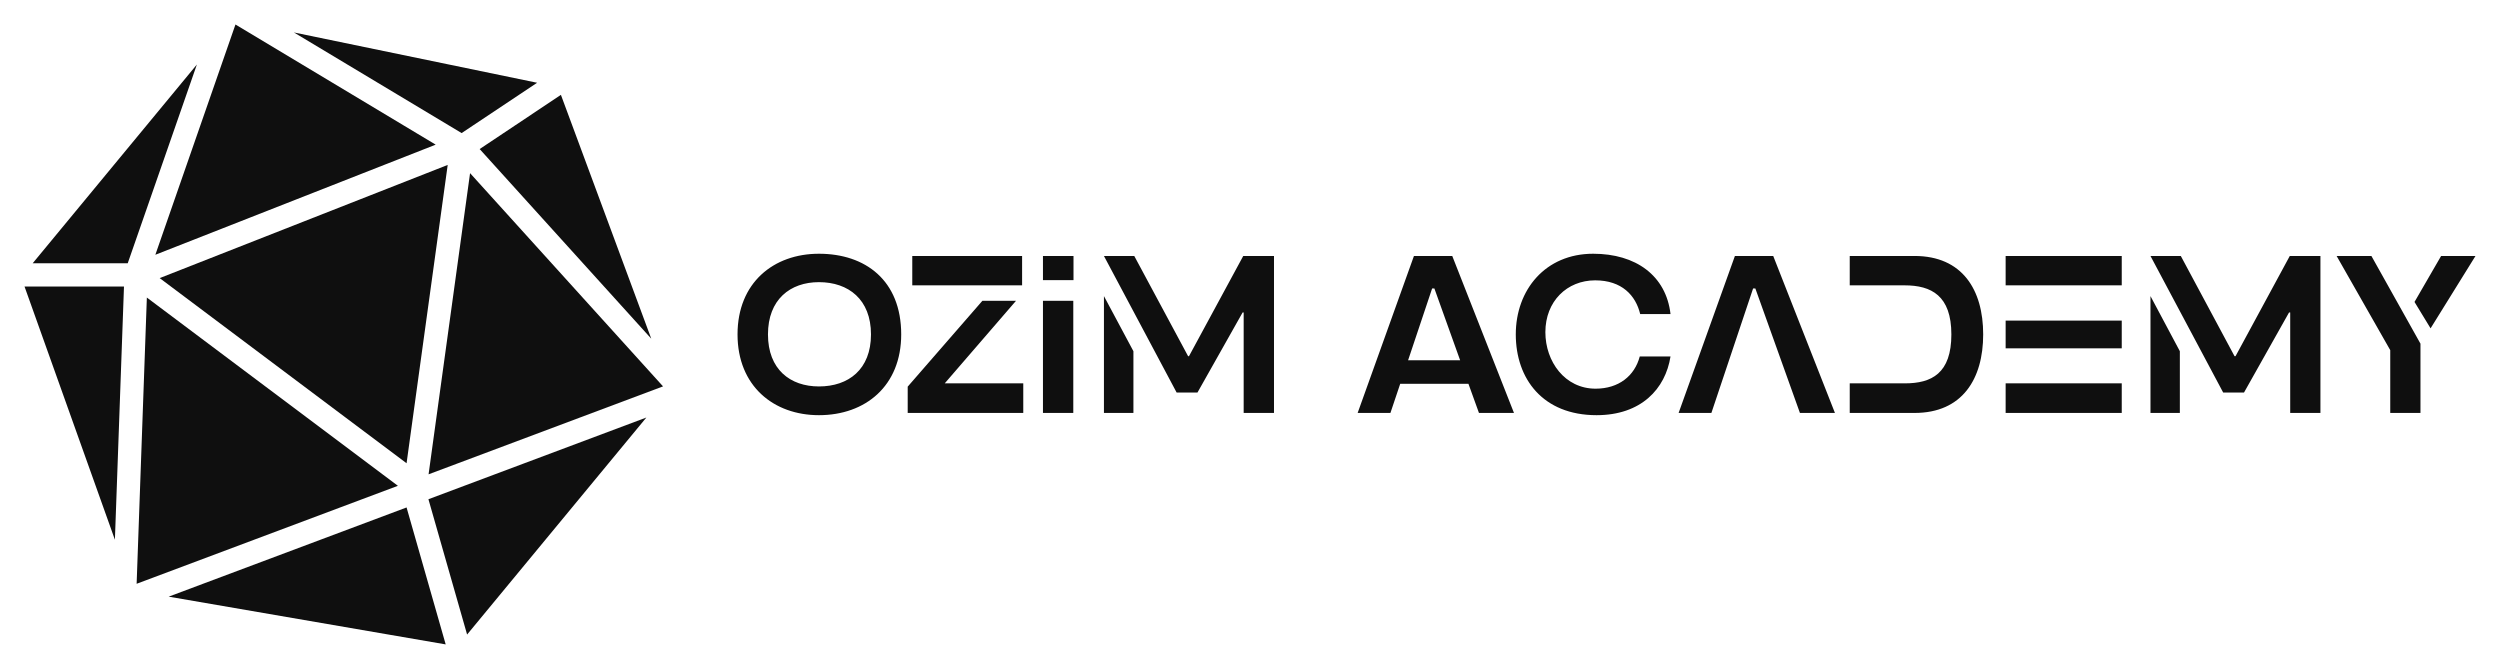 <?xml version="1.0" encoding="UTF-8"?> <svg xmlns="http://www.w3.org/2000/svg" xmlns:xlink="http://www.w3.org/1999/xlink" version="1.0" x="0" y="0" width="2400" height="642.161" viewBox="52.542 93.572 234.916 62.856" preserveAspectRatio="xMidYMid meet" color-interpolation-filters="sRGB"><g><defs><linearGradient id="92" x1="0%" y1="0%" x2="100%" y2="0%"><stop offset="0%" stop-color="#fa71cd"></stop><stop offset="100%" stop-color="#9b59b6"></stop></linearGradient><linearGradient id="93" x1="0%" y1="0%" x2="100%" y2="0%"><stop offset="0%" stop-color="#f9d423"></stop><stop offset="100%" stop-color="#f83600"></stop></linearGradient><linearGradient id="94" x1="0%" y1="0%" x2="100%" y2="0%"><stop offset="0%" stop-color="#0064d2"></stop><stop offset="100%" stop-color="#1cb0f6"></stop></linearGradient><linearGradient id="95" x1="0%" y1="0%" x2="100%" y2="0%"><stop offset="0%" stop-color="#f00978"></stop><stop offset="100%" stop-color="#3f51b1"></stop></linearGradient><linearGradient id="96" x1="0%" y1="0%" x2="100%" y2="0%"><stop offset="0%" stop-color="#7873f5"></stop><stop offset="100%" stop-color="#ec77ab"></stop></linearGradient><linearGradient id="97" x1="0%" y1="0%" x2="100%" y2="0%"><stop offset="0%" stop-color="#f9d423"></stop><stop offset="100%" stop-color="#e14fad"></stop></linearGradient><linearGradient id="98" x1="0%" y1="0%" x2="100%" y2="0%"><stop offset="0%" stop-color="#009efd"></stop><stop offset="100%" stop-color="#2af598"></stop></linearGradient><linearGradient id="99" x1="0%" y1="0%" x2="100%" y2="0%"><stop offset="0%" stop-color="#ffcc00"></stop><stop offset="100%" stop-color="#00b140"></stop></linearGradient><linearGradient id="100" x1="0%" y1="0%" x2="100%" y2="0%"><stop offset="0%" stop-color="#d51007"></stop><stop offset="100%" stop-color="#ff8177"></stop></linearGradient><linearGradient id="102" x1="0%" y1="0%" x2="100%" y2="0%"><stop offset="0%" stop-color="#a2b6df"></stop><stop offset="100%" stop-color="#0c3483"></stop></linearGradient><linearGradient id="103" x1="0%" y1="0%" x2="100%" y2="0%"><stop offset="0%" stop-color="#7ac5d8"></stop><stop offset="100%" stop-color="#eea2a2"></stop></linearGradient><linearGradient id="104" x1="0%" y1="0%" x2="100%" y2="0%"><stop offset="0%" stop-color="#00ecbc"></stop><stop offset="100%" stop-color="#007adf"></stop></linearGradient><linearGradient id="105" x1="0%" y1="0%" x2="100%" y2="0%"><stop offset="0%" stop-color="#b88746"></stop><stop offset="100%" stop-color="#fdf5a6"></stop></linearGradient></defs><g fill="#0f0f0f" class="icon-text-wrapper icon-svg-group iconsvg" transform="translate(54.845,95.875)"><g class="iconsvg-imagesvg" transform="translate(0,0)"><g><rect fill="#0f0f0f" fill-opacity="0" stroke-width="2" x="0" y="0" width="60" height="58.25" class="image-rect"></rect><svg x="0" y="0" width="60" height="58.25" class="image-svg-svg primary" style="overflow: visible;"><svg xmlns="http://www.w3.org/2000/svg" viewBox="0.003 0.003 96.51 93.695"><g transform="matrix(.69 0 0 .69 15.5 15.5)"><g fill="#0F0F0F"><path d="M-.67 34.93h-21.79l1.5 4.2 18.3 51.27zM61.23 83.33L9.12 102.87l60.68 10.46zM113.76 63.63l-47.74 17.9 8.47 29.64zM75.14 10.1l-9.09 65.97 51.36-19.26zM59.33 78.59L4.34 37.35l-2.24 62.7zM77.24 4.82l37.59 41.54L97.51-.39l-2.47-6.66zM7.15 33.09l54.08 40.56L70.24 8.3zM67.61 3.86L23.75-22.46 6.2 27.98zM73.29 1.32L89.83-9.7 36.55-20.72zM.15 29.84L15.3-13.7l-35.97 43.54z"></path></g></g></svg></svg></g></g><g transform="translate(67,21.54)"><g fill-rule="" class="tp-name iconsvg-namesvg"><g transform="scale(1)"><g><path d="M0.76-7.38C0.76-2.53 4.15 0.21 8.41 0.21 12.77 0.21 16.14-2.53 16.14-7.38 16.14-12.46 12.77-14.96 8.41-14.96 4.15-14.96 0.76-12.24 0.76-7.38ZM3.62-7.38C3.62-10.66 5.71-12.29 8.41-12.29 11.19-12.29 13.3-10.66 13.3-7.38 13.3-4.09 11.19-2.49 8.41-2.49 5.71-2.49 3.62-4.09 3.62-7.38ZM27.5-14.75L17.18-14.75 17.18-11.99 27.5-11.99ZM26.93-10.54L23.77-10.54 16.75-2.47 16.75 0 27.61 0 27.61-2.78 20.23-2.78ZM32.33-12.48L32.33-14.75 29.46-14.75 29.46-12.48ZM29.46 0L32.31 0 32.31-10.54 29.46-10.54ZM42.02-1.92L43.98-1.92 48.22-9.44 48.32-9.44 48.32 0 51.17 0 51.17-14.75 48.28-14.75 43.18-5.33 43.1-5.33 38.04-14.75 35.19-14.75ZM35.19 0L37.96 0 37.96-5.8 35.19-10.98ZM67.92-14.75L64.32-14.75 59.03 0 62.11 0 63.03-2.74 69.44-2.74 70.43 0 73.72 0ZM63.77-4.95L66.03-11.7 66.24-11.7 68.66-4.95ZM81.48 0.21C85.67 0.21 87.95-2.26 88.43-5.31L85.54-5.31C85.06-3.48 83.56-2.28 81.39-2.28 78.5-2.28 76.67-4.83 76.67-7.59 76.67-10.5 78.71-12.46 81.35-12.46 83.86-12.46 85.16-11.04 85.58-9.29L88.43-9.29C88.01-12.92 85.16-14.96 81.16-14.96 76.67-14.96 73.89-11.57 73.89-7.38 73.89-3.2 76.44 0.21 81.48 0.21ZM98.08-14.75L94.48-14.75 89.19 0 92.27 0 96.19-11.7 96.4-11.7 100.59 0 103.88 0ZM105.27-14.75L105.27-11.99 110.43-11.99C112.94-11.99 114.82-11.02 114.82-7.38 114.82-3.71 112.96-2.78 110.45-2.78L105.27-2.78 105.27 0 111.36 0C115.85 0 117.81-3.2 117.81-7.38 117.81-11.57 115.85-14.75 111.36-14.75ZM130.83-11.99L130.83-14.75 119.92-14.75 119.92-11.99ZM130.83-6.07L130.83-8.68 119.92-8.68 119.92-6.07ZM119.92 0L130.83 0 130.83-2.78 119.92-2.78ZM140.36-1.92L142.32-1.92 146.55-9.44 146.66-9.44 146.66 0 149.5 0 149.5-14.75 146.62-14.75 141.52-5.33 141.43-5.33 136.38-14.75 133.53-14.75ZM133.53 0L136.29 0 136.29-5.8 133.53-10.98ZM158.9-6.51L154.29-14.75 151.02-14.75 156.06-5.9 156.06 0 158.9 0ZM159.85-7.95L164.07-14.75 160.84-14.75 158.34-10.43Z" transform="translate(-0.76, 14.96)"></path></g></g></g></g></g><defs></defs></g></svg> 